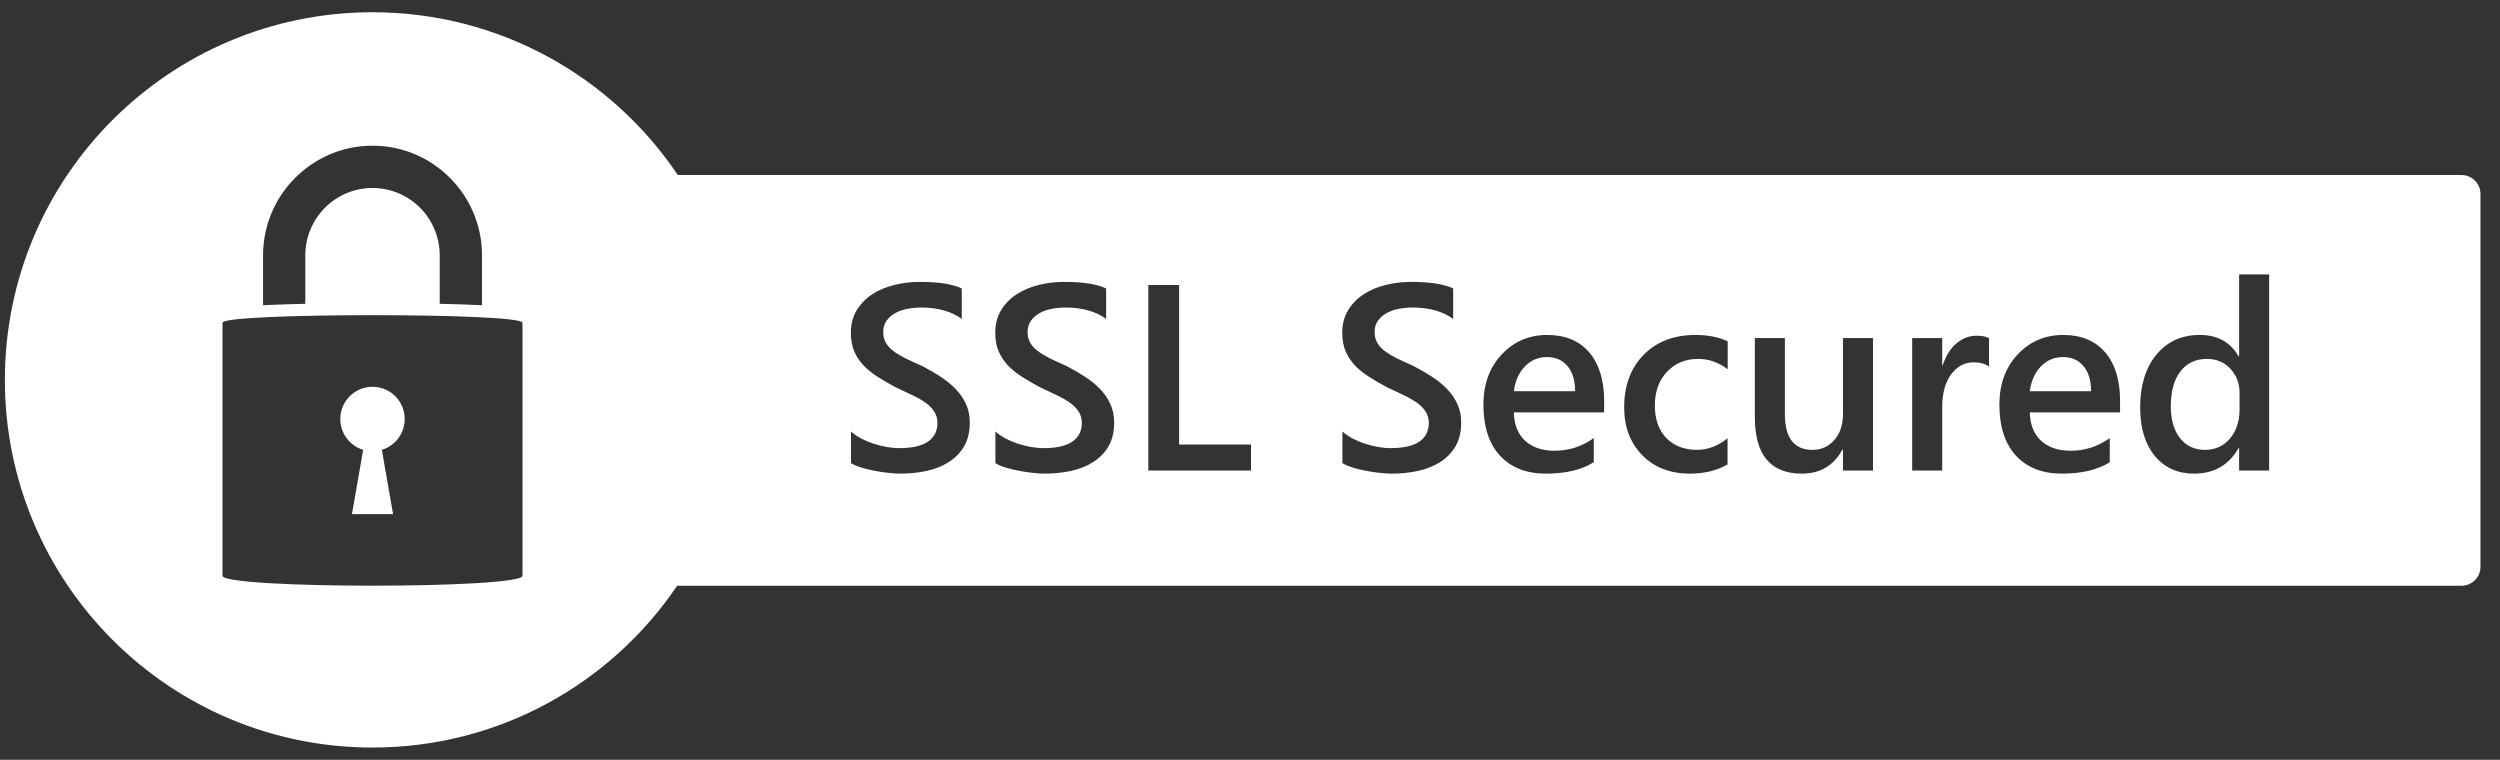 <svg width="102" height="31" viewBox="0 0 102 31" fill="none" xmlns="http://www.w3.org/2000/svg">
<rect x="0" y="0" width="102" height="31" fill="#333333" stroke="none"/>
<path d="M15.199 0.5C20.388 0.5 24.962 3.135 27.655 7.141H100.43C100.857 7.141 101.203 7.487 101.203 7.913V23.125C101.203 23.552 100.857 23.898 100.43 23.898H27.629C24.933 27.881 20.372 30.5 15.199 30.5C6.914 30.5 0.199 23.784 0.199 15.5C0.199 7.216 6.914 0.5 15.199 0.5ZM21.318 13.167C21.311 12.756 9.086 12.756 9.079 13.167V23.491C9.083 24.031 21.313 24.031 21.318 23.491V13.167ZM15.199 15.781C15.513 15.781 15.818 15.894 16.056 16.1C16.294 16.305 16.451 16.591 16.498 16.902C16.544 17.214 16.476 17.533 16.308 17.799C16.14 18.065 15.881 18.262 15.58 18.354L16.037 20.976H14.36L14.817 18.354C14.516 18.262 14.257 18.065 14.088 17.799C13.92 17.533 13.853 17.214 13.899 16.902C13.945 16.591 14.102 16.305 14.34 16.1C14.579 15.894 14.884 15.781 15.199 15.781ZM37.508 11.501C37.16 11.501 36.818 11.543 36.484 11.628C36.15 11.709 35.85 11.835 35.586 12.008C35.326 12.177 35.115 12.394 34.954 12.657C34.795 12.918 34.715 13.226 34.715 13.581C34.715 13.87 34.762 14.121 34.853 14.336C34.948 14.55 35.077 14.745 35.239 14.917C35.404 15.086 35.597 15.24 35.819 15.381C36.04 15.521 36.28 15.661 36.537 15.798C36.776 15.907 37 16.013 37.208 16.115C37.419 16.214 37.602 16.318 37.756 16.427C37.911 16.536 38.03 16.657 38.115 16.791C38.203 16.921 38.248 17.076 38.248 17.255C38.248 17.589 38.117 17.845 37.857 18.02C37.6 18.196 37.207 18.284 36.679 18.284C36.528 18.284 36.362 18.269 36.183 18.237C36.004 18.206 35.824 18.161 35.645 18.105C35.466 18.045 35.294 17.973 35.132 17.889C34.974 17.804 34.837 17.709 34.721 17.604V18.896C34.827 18.963 34.966 19.023 35.138 19.076C35.31 19.129 35.494 19.173 35.687 19.208C35.88 19.247 36.069 19.275 36.252 19.293C36.438 19.314 36.595 19.324 36.721 19.324C37.101 19.324 37.463 19.288 37.804 19.214C38.145 19.14 38.446 19.02 38.706 18.855C38.97 18.689 39.18 18.474 39.334 18.211C39.489 17.947 39.567 17.623 39.567 17.239C39.567 16.954 39.514 16.701 39.409 16.48C39.307 16.254 39.165 16.05 38.986 15.867C38.81 15.684 38.604 15.517 38.369 15.365C38.136 15.214 37.888 15.07 37.624 14.933C37.368 14.82 37.14 14.716 36.943 14.621C36.749 14.523 36.584 14.422 36.447 14.32C36.313 14.218 36.212 14.105 36.141 13.982C36.071 13.859 36.036 13.713 36.036 13.544C36.036 13.365 36.081 13.211 36.172 13.085C36.264 12.959 36.382 12.854 36.526 12.773C36.674 12.693 36.84 12.635 37.023 12.6C37.209 12.565 37.396 12.547 37.583 12.547C38.258 12.547 38.81 12.701 39.24 13.011V11.771C38.877 11.591 38.3 11.501 37.508 11.501ZM43.399 11.501C43.051 11.501 42.709 11.544 42.376 11.628C42.041 11.709 41.742 11.836 41.478 12.008C41.218 12.177 41.006 12.393 40.844 12.657C40.686 12.918 40.607 13.226 40.607 13.581C40.607 13.869 40.652 14.121 40.744 14.336C40.839 14.55 40.968 14.745 41.129 14.917C41.295 15.086 41.489 15.24 41.71 15.381C41.932 15.521 42.172 15.661 42.428 15.798C42.667 15.907 42.891 16.013 43.098 16.115C43.309 16.214 43.492 16.318 43.647 16.427C43.802 16.536 43.922 16.657 44.006 16.791C44.094 16.921 44.138 17.076 44.138 17.255C44.138 17.589 44.008 17.845 43.748 18.02C43.491 18.196 43.098 18.284 42.571 18.284C42.42 18.284 42.254 18.269 42.075 18.237C41.895 18.206 41.715 18.161 41.536 18.105C41.356 18.045 41.186 17.973 41.024 17.889C40.866 17.804 40.728 17.709 40.612 17.604V18.896C40.717 18.963 40.857 19.023 41.029 19.076C41.201 19.129 41.384 19.173 41.578 19.208C41.771 19.247 41.96 19.275 42.143 19.293C42.329 19.314 42.486 19.324 42.613 19.324C42.993 19.324 43.354 19.288 43.695 19.214C44.036 19.14 44.337 19.02 44.597 18.855C44.861 18.689 45.071 18.475 45.226 18.211C45.381 17.947 45.458 17.623 45.458 17.239C45.458 16.954 45.405 16.701 45.299 16.48C45.197 16.254 45.057 16.05 44.877 15.867C44.702 15.684 44.495 15.517 44.259 15.365C44.027 15.214 43.779 15.07 43.515 14.933C43.258 14.82 43.031 14.716 42.834 14.621C42.641 14.523 42.475 14.422 42.338 14.32C42.205 14.218 42.102 14.105 42.032 13.982C41.961 13.859 41.926 13.713 41.926 13.544C41.926 13.365 41.973 13.211 42.064 13.085C42.155 12.958 42.273 12.854 42.417 12.773C42.565 12.693 42.731 12.635 42.914 12.6C43.1 12.564 43.287 12.547 43.473 12.547C44.149 12.547 44.701 12.701 45.13 13.011V11.771C44.768 11.591 44.191 11.501 43.399 11.501ZM57.557 11.501C57.209 11.501 56.867 11.543 56.533 11.628C56.199 11.709 55.899 11.835 55.635 12.008C55.375 12.177 55.163 12.393 55.002 12.657C54.843 12.918 54.764 13.226 54.764 13.581C54.764 13.87 54.81 14.121 54.902 14.336C54.997 14.55 55.125 14.745 55.287 14.917C55.452 15.086 55.646 15.24 55.868 15.381C56.089 15.522 56.329 15.661 56.585 15.798C56.825 15.907 57.048 16.013 57.255 16.115C57.467 16.214 57.65 16.318 57.805 16.427C57.96 16.536 58.079 16.657 58.164 16.791C58.251 16.921 58.295 17.076 58.295 17.255C58.295 17.589 58.165 17.845 57.905 18.02C57.648 18.196 57.255 18.284 56.728 18.284C56.577 18.284 56.411 18.269 56.232 18.237C56.053 18.206 55.872 18.161 55.693 18.105C55.514 18.045 55.343 17.973 55.181 17.889C55.023 17.804 54.886 17.709 54.77 17.604V18.896C54.876 18.963 55.015 19.023 55.187 19.076C55.359 19.129 55.543 19.173 55.736 19.208C55.929 19.247 56.117 19.275 56.3 19.293C56.486 19.314 56.643 19.324 56.77 19.324C57.15 19.324 57.511 19.288 57.852 19.214C58.193 19.14 58.495 19.02 58.755 18.855C59.019 18.689 59.229 18.474 59.383 18.211C59.538 17.947 59.616 17.623 59.616 17.239C59.616 16.954 59.563 16.701 59.458 16.48C59.355 16.254 59.214 16.05 59.035 15.867C58.859 15.684 58.653 15.517 58.417 15.365C58.185 15.214 57.936 15.07 57.672 14.933C57.416 14.82 57.189 14.716 56.992 14.621C56.798 14.523 56.633 14.422 56.496 14.32C56.362 14.218 56.26 14.105 56.19 13.982C56.12 13.859 56.084 13.713 56.084 13.544C56.084 13.365 56.13 13.211 56.221 13.085C56.313 12.958 56.431 12.854 56.575 12.773C56.722 12.693 56.888 12.635 57.071 12.6C57.257 12.565 57.444 12.547 57.63 12.547C58.306 12.547 58.859 12.701 59.289 13.011V11.771C58.926 11.591 58.349 11.501 57.557 11.501ZM63.126 13.666C62.387 13.666 61.768 13.932 61.268 14.463C60.772 14.991 60.523 15.675 60.523 16.516C60.523 17.406 60.748 18.098 61.199 18.591C61.653 19.08 62.278 19.324 63.073 19.324C63.882 19.324 64.533 19.169 65.026 18.859V17.873C64.544 18.218 64.014 18.39 63.437 18.39C62.923 18.39 62.519 18.254 62.223 17.983C61.931 17.712 61.778 17.327 61.764 16.827H65.449V16.357C65.449 15.513 65.246 14.853 64.841 14.378C64.437 13.903 63.864 13.666 63.126 13.666ZM69.186 13.666C68.299 13.666 67.589 13.937 67.058 14.479C66.531 15.017 66.266 15.732 66.266 16.622C66.266 17.421 66.513 18.072 67.005 18.575C67.498 19.075 68.146 19.324 68.948 19.324C69.539 19.324 70.051 19.199 70.484 18.949V17.883C70.094 18.196 69.678 18.354 69.239 18.354C68.715 18.353 68.295 18.191 67.982 17.867C67.672 17.544 67.518 17.101 67.518 16.542C67.518 15.976 67.684 15.518 68.014 15.17C68.345 14.818 68.769 14.643 69.286 14.643C69.711 14.643 70.113 14.783 70.49 15.065V13.924C70.113 13.752 69.678 13.666 69.186 13.666ZM71.598 13.792V17.023C71.598 18.556 72.237 19.324 73.514 19.324C74.263 19.324 74.816 18.997 75.171 18.343H75.193V19.197H76.418V13.792H75.193V16.901C75.193 17.334 75.075 17.685 74.839 17.952C74.607 18.219 74.309 18.354 73.947 18.354C73.198 18.353 72.823 17.867 72.823 16.896V13.792H71.598ZM84.177 13.666C83.438 13.666 82.819 13.932 82.319 14.463C81.823 14.991 81.575 15.675 81.575 16.516C81.575 17.406 81.8 18.098 82.251 18.591C82.704 19.08 83.329 19.324 84.124 19.324C84.934 19.324 85.585 19.169 86.078 18.859V17.873C85.596 18.218 85.066 18.39 84.489 18.39C83.975 18.39 83.57 18.254 83.275 17.983C82.983 17.712 82.829 17.327 82.815 16.827H86.499V16.357C86.499 15.513 86.298 14.853 85.893 14.378C85.488 13.903 84.916 13.666 84.177 13.666ZM91.356 11.195V14.542H91.335C91.005 13.958 90.475 13.666 89.747 13.666C89.011 13.666 88.421 13.935 87.978 14.474C87.538 15.012 87.318 15.729 87.318 16.622C87.318 17.456 87.517 18.116 87.915 18.602C88.316 19.083 88.849 19.324 89.514 19.324C90.334 19.324 90.941 18.976 91.335 18.279H91.356V19.197H92.581V11.195H91.356ZM46.851 11.628V19.197H51.042V18.137H48.108V11.628H46.851ZM80.646 13.697C80.34 13.697 80.062 13.805 79.812 14.02C79.566 14.231 79.383 14.526 79.263 14.906H79.242V13.792H78.017V19.197H79.242V16.611C79.242 16.049 79.363 15.603 79.606 15.275C79.849 14.948 80.152 14.784 80.514 14.784C80.792 14.784 81.005 14.843 81.153 14.959V13.798C81.037 13.731 80.868 13.697 80.646 13.697ZM90.041 14.643C90.429 14.643 90.748 14.776 90.998 15.043C91.247 15.31 91.373 15.636 91.373 16.02V16.727C91.372 17.195 91.242 17.584 90.982 17.894C90.722 18.2 90.381 18.354 89.962 18.354C89.537 18.353 89.197 18.195 88.944 17.878C88.694 17.558 88.569 17.123 88.569 16.574C88.569 15.969 88.699 15.496 88.96 15.154C89.223 14.813 89.584 14.643 90.041 14.643ZM63.11 14.568C63.469 14.568 63.751 14.691 63.955 14.938C64.159 15.18 64.263 15.522 64.266 15.962H61.764C61.82 15.547 61.97 15.21 62.212 14.953C62.459 14.697 62.758 14.569 63.11 14.568ZM84.162 14.568C84.52 14.568 84.802 14.691 85.006 14.938C85.21 15.18 85.314 15.522 85.318 15.962H82.815C82.871 15.547 83.022 15.21 83.264 14.953C83.51 14.697 83.81 14.569 84.162 14.568ZM15.2 5.944C12.738 5.945 10.733 7.951 10.733 10.417V12.456C10.808 12.451 10.888 12.447 10.969 12.443C11.41 12.423 11.913 12.407 12.457 12.395V10.416C12.457 9.688 12.745 8.989 13.259 8.475C13.773 7.96 14.472 7.67 15.199 7.67C15.926 7.67 16.623 7.96 17.137 8.475C17.651 8.989 17.94 9.688 17.94 10.416V12.395C18.484 12.407 18.986 12.422 19.427 12.443C19.509 12.447 19.588 12.45 19.666 12.454V10.416C19.666 7.95 17.662 5.944 15.2 5.944Z" fill="white"/>
</svg>
